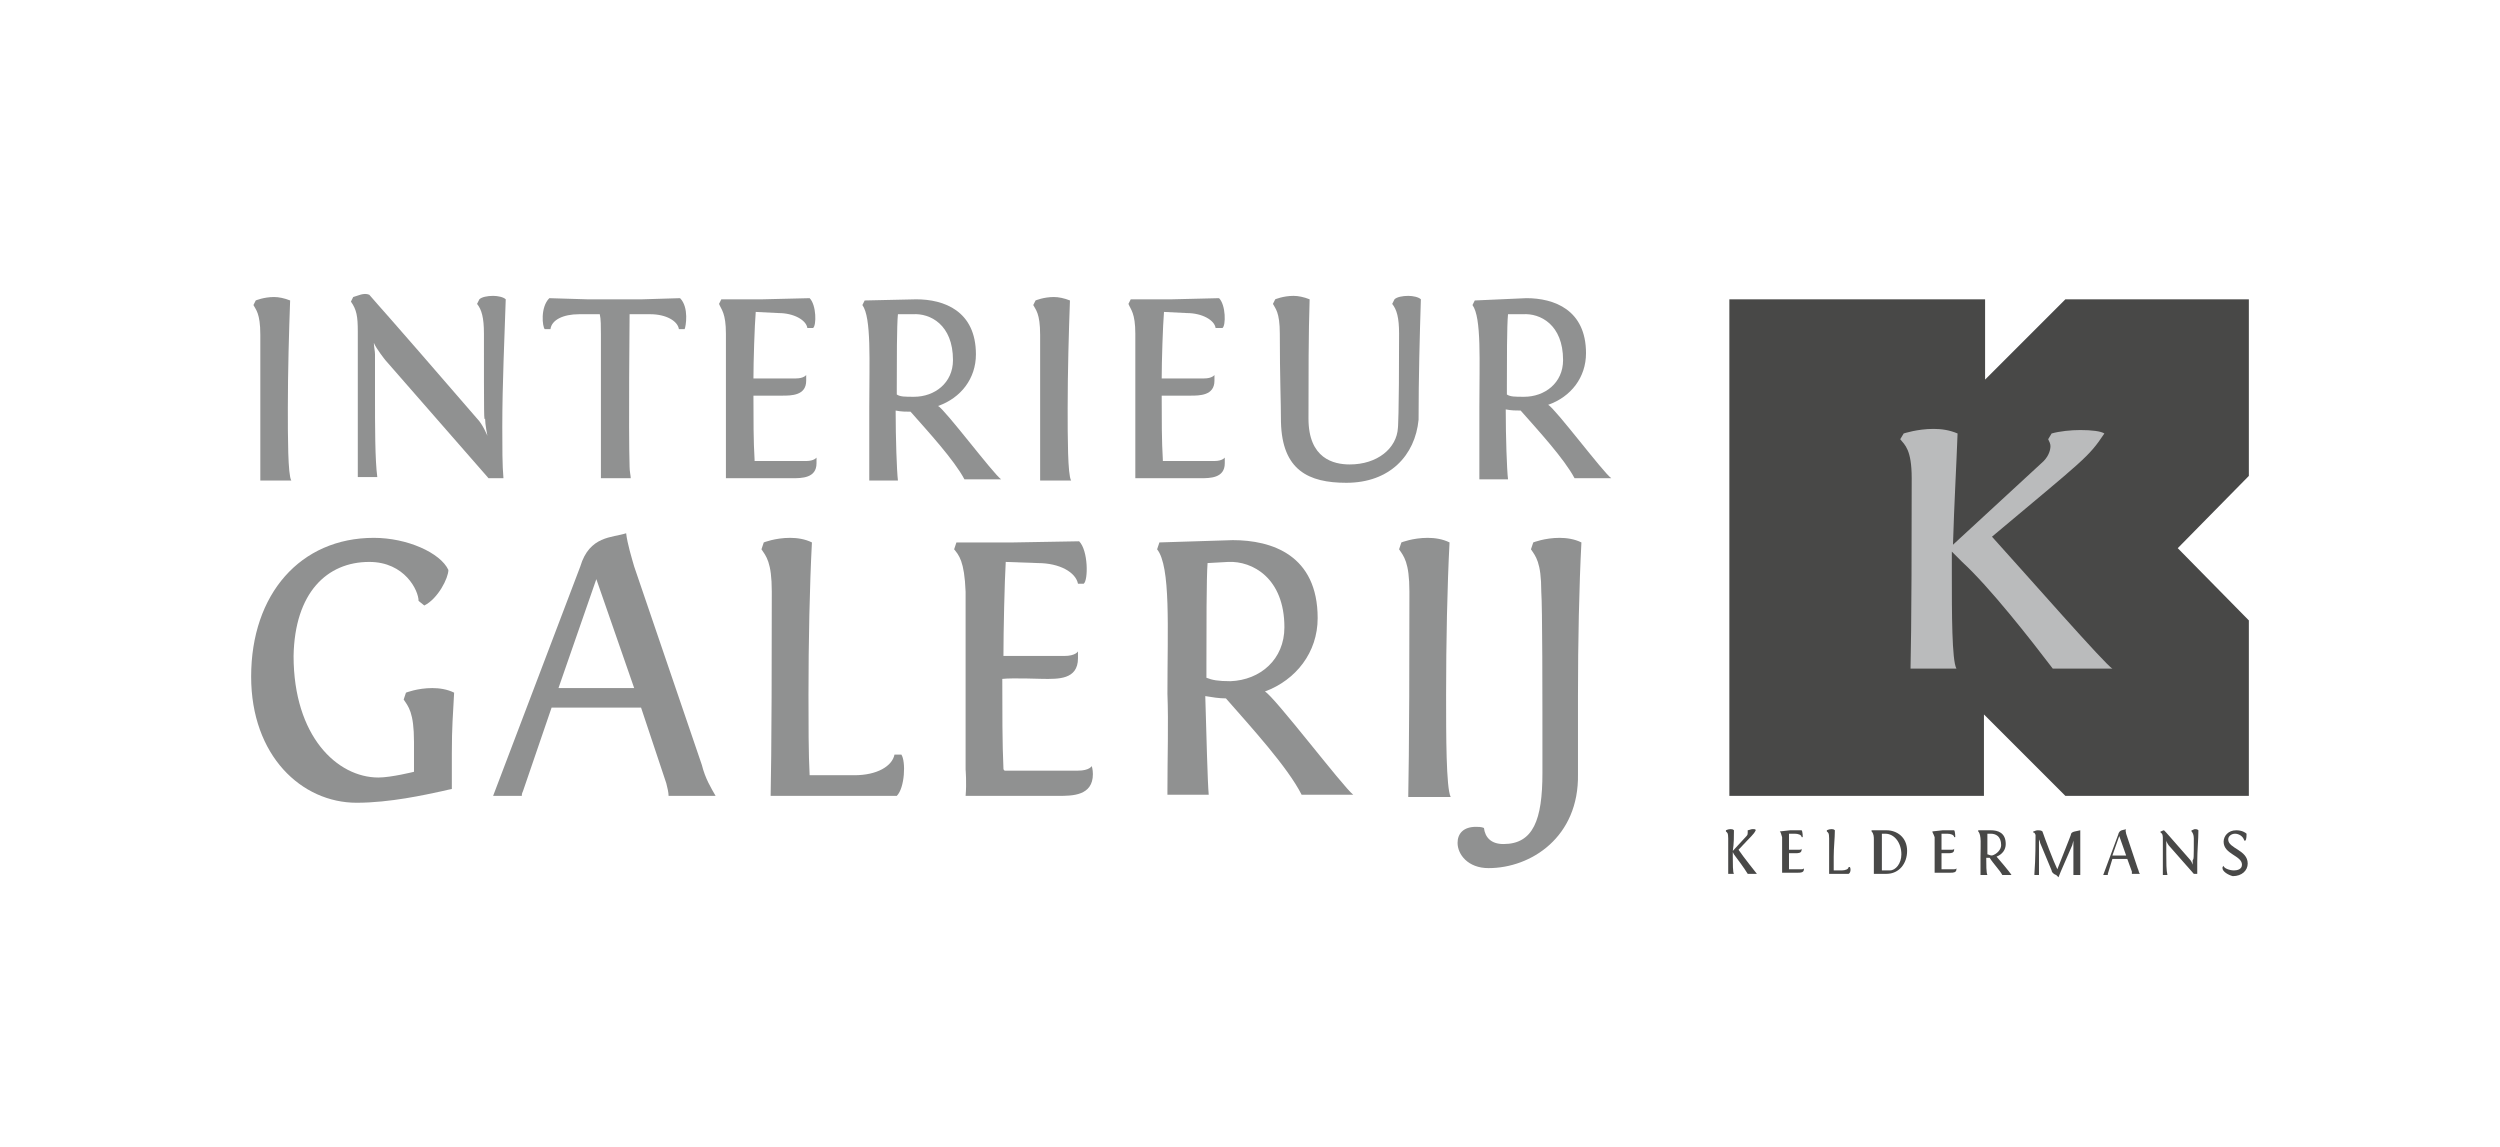 <?xml version="1.0" encoding="utf-8"?>
<!-- Generator: Adobe Illustrator 26.1.0, SVG Export Plug-In . SVG Version: 6.00 Build 0)  -->
<svg version="1.1" xmlns="http://www.w3.org/2000/svg" xmlns:xlink="http://www.w3.org/1999/xlink" x="0px" y="0px"
	 viewBox="0 0 218 100" style="enable-background:new 0 0 218 100;" xml:space="preserve">
<style type="text/css">
	.st0{fill:#FFFFFF;}
	.st1{fill:#484847;}
	.st2{fill:#909191;}
	.st3{fill:#BABBBC;}
</style>
<g id="Layer_1">
	<rect class="st0" width="218" height="100"/>
</g>
<g id="Layer_2">
	<g>
		<polygon class="st1" points="196.1,41.5 196.1,26.1 180.1,26.1 173.1,33.1 173.1,26.1 150.8,26.1 150.8,69.4 173,69.4 173,62.3 
			180.1,69.4 196.1,69.4 196.1,54.1 189.9,47.8 		"/>
	</g>
	<g>
		<path class="st2" d="M22.7,41.8c0-0.8,0-1.6,0-12.6c0-1.9-0.4-2.2-0.6-2.6l0.2-0.4c0,0,0.7-0.3,1.6-0.3c0.4,0,0.9,0.1,1.4,0.3
			c-0.1,2.7-0.2,6.2-0.2,9.4c0,2.5,0,5.8,0.3,6.3H22.7z"/>
		<path class="st2" d="M42.2,29.1c0-1.4-0.2-2.1-0.6-2.6l0.2-0.4c0.2-0.2,0.7-0.3,1.2-0.3c0.4,0,0.9,0.1,1.1,0.3
			c-0.1,3.2-0.3,7.4-0.3,11.1c0,1.8,0,3.4,0.1,4.5h-1.3l-9-10.3c0,0-0.8-1-1-1.5c0,0.3,0.1,0.7,0.1,1c0,1.2,0,2.3,0,3.5
			c0,2.8,0,5.7,0.2,7.2h-1.7v-0.4c0-3.1,0-6.2,0-8.5c0-2.3,0-3.8,0-3.8c0-1.3-0.1-1.9-0.6-2.6l0.2-0.4c0.4-0.1,0.9-0.4,1.4-0.2
			c1.2,1.4,0.5,0.5,9.4,10.8c0.5,0.5,0.9,1.5,0.9,1.5s-0.2-1-0.2-1.5C42.2,36.7,42.2,36.6,42.2,29.1z"/>
		<path class="st2" d="M56,26.1l3.3-0.1c0.8,0.8,0.5,2.5,0.4,2.7h-0.5c-0.1-0.7-1.1-1.3-2.5-1.3h-1.8c0,0.3-0.1,10,0,13.3
			c0,0.4,0.1,0.8,0.1,1h-2.6v-0.4c0-6.2,0-12.1,0-12.1c0-0.7,0-1.4-0.1-1.8h-1.8c-1.4,0-2.4,0.5-2.5,1.3h-0.5
			c-0.2-0.2-0.4-1.9,0.4-2.7l3.3,0.1H56z"/>
		<path class="st2" d="M62.7,26.5l0.2-0.4h3.6l4.1-0.1c0.6,0.6,0.6,2.4,0.3,2.6h-0.5c-0.1-0.7-1.2-1.3-2.5-1.3l-2-0.1
			c-0.1,1.2-0.2,4.3-0.2,5.8h3.7c0.7,0,0.9-0.3,0.9-0.3s0,0.2,0,0.5c0,1.3-1.3,1.3-2.1,1.3c-0.1,0-1.9,0-2.5,0c0,2,0,4,0.1,5.6
			c0,0,0,0.1,0,0.1h4.5c0.7,0,0.9-0.3,0.9-0.3s0,0.2,0,0.5c0,1.3-1.3,1.3-2.1,1.3h-5.8c0-0.8,0-1.6,0-1.6v-11
			C63.3,27.3,62.9,27,62.7,26.5z"/>
		<path class="st2" d="M75.8,41.8v-0.4c0-2.1,0-4.1,0-5.9c0-4,0.2-7.8-0.6-8.9l0.2-0.4c4.4-0.1,4.4-0.1,4.5-0.1c2.4,0,5.2,1,5.2,4.8
			c0,2.1-1.3,3.8-3.3,4.5c0.6,0.3,4.8,5.9,5.5,6.4h-3.2c-0.9-1.7-3.2-4.2-4.7-5.9c-0.4,0-0.8,0-1.3-0.1c0,2.4,0.1,5.3,0.2,6.1H75.8z
			 M83.1,31.4c0-3.1-2-4.1-3.5-4l-1.3,0c-0.1,0.9-0.1,4.2-0.1,6.3c0,0.3,0,0.5,0,0.7c0.3,0.2,0.7,0.2,1.5,0.2
			C81.5,34.6,83.1,33.4,83.1,31.4z"/>
		<path class="st2" d="M90.7,41.8c0-0.8,0-1.6,0-12.6c0-1.9-0.4-2.2-0.6-2.6l0.2-0.4c0,0,0.7-0.3,1.6-0.3c0.4,0,0.9,0.1,1.4,0.3
			c-0.1,2.7-0.2,6.2-0.2,9.4c0,2.5,0,5.8,0.3,6.3H90.7z"/>
		<path class="st2" d="M98.4,26.5l0.2-0.4h3.6l4.1-0.1c0.6,0.6,0.6,2.4,0.3,2.6H106c-0.1-0.7-1.2-1.3-2.5-1.3l-2-0.1
			c-0.1,1.2-0.2,4.3-0.2,5.8h3.7c0.7,0,0.9-0.3,0.9-0.3s0,0.2,0,0.5c0,1.3-1.3,1.3-2.1,1.3c-0.1,0-1.9,0-2.5,0c0,2,0,4,0.1,5.6
			c0,0,0,0.1,0,0.1h4.5c0.7,0,0.9-0.3,0.9-0.3s0,0.2,0,0.5c0,1.3-1.3,1.3-2.1,1.3H99c0-0.8,0-1.6,0-1.6v-11
			C99,27.3,98.6,27,98.4,26.5z"/>
		<path class="st2" d="M117.4,42.1c-3.3,0-5.6-1.1-5.7-5.3c0-1.8-0.1-3.8-0.1-7.7c0-1.9-0.4-2.2-0.6-2.6l0.2-0.4
			c0,0,0.7-0.3,1.6-0.3c0.4,0,0.9,0.1,1.4,0.3c-0.1,2.9-0.1,6.9-0.1,10.4c0,3.5,2.2,4,3.6,4c2.4,0,4.1-1.4,4.2-3.2
			c0,0,0.1-0.8,0.1-8.2c0-1.4-0.2-2.1-0.6-2.6l0.2-0.4c0.2-0.2,0.7-0.3,1.2-0.3c0.4,0,0.9,0.1,1.1,0.3c-0.1,3.2-0.2,6.8-0.2,10.5
			C123.4,39.7,121.2,42.1,117.4,42.1z"/>
		<path class="st2" d="M129,41.8v-0.4c0-2.1,0-4.1,0-5.9c0-4,0.2-7.8-0.6-8.9l0.2-0.4C133,26,133,26,133.1,26c2.4,0,5.2,1,5.2,4.8
			c0,2.1-1.3,3.8-3.3,4.5c0.6,0.3,4.8,5.9,5.5,6.4h-3.2c-0.9-1.7-3.2-4.2-4.7-5.9c-0.4,0-0.8,0-1.3-0.1c0,2.4,0.1,5.3,0.2,6.1H129z
			 M136.3,31.4c0-3.1-2-4.1-3.5-4l-1.3,0c-0.1,0.9-0.1,4.2-0.1,6.3c0,0.3,0,0.5,0,0.7c0.3,0.2,0.7,0.2,1.5,0.2
			C134.7,34.6,136.3,33.4,136.3,31.4z"/>
		<path class="st2" d="M32.6,46.9c2.9,0,5.8,1.3,6.5,2.8c0,0.7-0.9,2.5-2.1,3.1l-0.5-0.4c0-0.9-1.2-3.4-4.3-3.4
			c-3.7,0-6.5,2.7-6.6,8.2c0,7,3.8,10.6,7.4,10.6c1.1,0,3.1-0.5,3.1-0.5v-2.6c0-2.6-0.5-3.1-0.9-3.7l0.2-0.6c0,0,1-0.4,2.3-0.4
			c0.6,0,1.3,0.1,1.9,0.4c-0.1,2-0.2,2.9-0.2,5.3c0,0.7,0,3.1,0,3.1s-0.5,0.1-0.9,0.2c-1.4,0.3-4.5,1-7.4,1c-4.8,0-9.2-4.1-9.2-11
			C21.9,51.8,26.2,46.9,32.6,46.9L32.6,46.9z"/>
		<path class="st2" d="M55.3,49.4l5.9,17.3c0.3,1.2,0.8,2,1.2,2.7h-4.1c0-0.3-0.1-0.7-0.2-1.1l-2.2-6.6h-7.8l-2.5,7.3
			c-0.1,0.2-0.1,0.3-0.1,0.4H43l7.6-20c0.8-2.7,2.8-2.5,4-2.9C54.7,47.4,55.1,48.7,55.3,49.4z M52,50.5L48.7,60h6.6L52,50.5z"/>
		<path class="st2" d="M67.2,69.4c0-1.1,0.1-2.3,0.1-17.8c0-2.6-0.5-3.1-0.9-3.7l0.2-0.6c0,0,1-0.4,2.3-0.4c0.6,0,1.3,0.1,1.9,0.4
			c-0.2,3.8-0.3,8.7-0.3,13.3c0,2.3,0,5.2,0.1,7h3.9c2,0,3.3-0.8,3.5-1.8h0.6c0.4,0.6,0.3,2.9-0.4,3.6H67.2z"/>
		<path class="st2" d="M83.2,47.9l0.2-0.6h5l5.7-0.1c0.8,0.8,0.8,3.4,0.4,3.7H94c-0.2-1-1.6-1.8-3.5-1.8L87.7,49
			c-0.1,1.7-0.2,6-0.2,8.2h5.3c1,0,1.2-0.4,1.2-0.4S94,57,94,57.4c0,1.9-1.8,1.8-3,1.8c-0.2,0-2.7-0.1-3.6,0c0,2.8,0,5.7,0.1,7.8
			c0,0.1,0,0.1,0.1,0.2h6.4c1,0,1.2-0.4,1.2-0.4s0.1,0.3,0.1,0.7c0,1.9-1.8,1.9-3,1.9h-8.1c0.1-1.1,0-2.3,0-2.3V51.6
			C84.1,48.9,83.6,48.4,83.2,47.9z"/>
		<path class="st2" d="M101.8,69.4v-0.5c0-2.9,0.1-5.8,0-8.4c0-5.7,0.3-11.1-0.9-12.6l0.2-0.6c6.2-0.2,6.3-0.2,6.4-0.2
			c3.4,0,7.4,1.3,7.4,6.8c0,3-1.9,5.4-4.6,6.4c0.8,0.4,6.8,8.3,7.7,9h-4.5c-1.2-2.4-4.5-6-6.6-8.4c-0.6,0-1.2-0.1-1.8-0.2
			c0.1,3.4,0.2,7.5,0.3,8.6H101.8z M112,54.7c0-4.3-2.8-5.8-4.9-5.7l-1.8,0.1c-0.1,1.2-0.1,5.9-0.1,9c0,0.4,0,0.8,0,1
			c0.5,0.2,1,0.3,2.1,0.3C109.9,59.3,112,57.5,112,54.7z"/>
		<path class="st2" d="M122.8,69.4c0-1.1,0.1-2.3,0.1-17.8c0-2.6-0.5-3.1-0.9-3.7l0.2-0.6c0,0,1-0.4,2.3-0.4c0.6,0,1.3,0.1,1.9,0.4
			c-0.2,3.8-0.3,8.7-0.3,13.3c0,3.5,0,8.1,0.4,8.9H122.8z"/>
		<path class="st2" d="M129.8,75.7c-1.8,0-2.7-1.2-2.7-2.2c0-0.8,0.5-1.4,1.6-1.4c0.2,0,0.5,0,0.7,0.1c0.1,0.8,0.6,1.4,1.7,1.4
			c2.6,0,3.4-2.1,3.4-6.2c0-7.2,0-14.4-0.1-15.8c0-2.6-0.5-3.1-0.9-3.7l0.2-0.6c0,0,1-0.4,2.3-0.4c0.6,0,1.3,0.1,1.9,0.4
			c-0.2,3.8-0.3,8.7-0.3,13.3c0,1.8,0,5.1,0,6.9C137.7,73,133.5,75.7,129.8,75.7z"/>
	</g>
	<g>
		<path class="st1" d="M150.7,76.2c0-0.2,0-0.4,0-3.1c0-0.5-0.1-0.5-0.2-0.6l0-0.1c0,0,0.2-0.1,0.4-0.1c0.1,0,0.2,0,0.3,0.1
			c0,0.5,0,1.2-0.1,1.8l1.2-1.3c0.1-0.1,0.1-0.2,0.1-0.3c0,0,0-0.1,0-0.1l0-0.1c0.1,0,0.3-0.1,0.4-0.1c0.2,0,0.3,0,0.3,0.1
			c-0.2,0.4-0.3,0.4-1.5,1.7c0.4,0.6,1.6,2.1,1.6,2.1h-0.8c-0.3-0.5-0.9-1.3-1.2-1.7l-0.1-0.2v0.4c0,0.6,0,1.4,0.1,1.5H150.7z"/>
		<path class="st1" d="M155.2,72.5L155.2,72.5l0.9-0.1l1,0c0.1,0.1,0.1,0.6,0.1,0.6h-0.1c0-0.2-0.3-0.3-0.6-0.3l-0.5,0
			c0,0.3,0,1,0,1.4h0.9c0.2,0,0.2-0.1,0.2-0.1s0,0,0,0.1c0,0.3-0.3,0.3-0.5,0.3c0,0-0.5,0-0.6,0c0,0.5,0,1,0,1.4c0,0,0,0,0,0h1.1
			c0.2,0,0.2-0.1,0.2-0.1s0,0,0,0.1c0,0.3-0.3,0.3-0.5,0.3h-1.4c0-0.2,0-0.4,0-0.4v-2.7C155.3,72.7,155.3,72.6,155.2,72.5z"/>
		<path class="st1" d="M159.5,76.2c0-0.2,0-0.4,0-3.1c0-0.5-0.1-0.5-0.2-0.6l0-0.1c0,0,0.2-0.1,0.4-0.1c0.1,0,0.2,0,0.3,0.1
			c0,0.7-0.1,1.5-0.1,2.3c0,0.4,0,0.9,0,1.2h0.7c0.3,0,0.6-0.1,0.6-0.3h0.1c0.1,0.1,0.1,0.5-0.1,0.6H159.5z"/>
		<path class="st1" d="M163.4,76.2c0-0.1,0-0.2,0-0.3c0-0.1,0-0.1,0-0.1v-2.6c0-0.2,0-0.5-0.2-0.7l0-0.1l1.3,0
			c0.9,0,1.8,0.6,1.8,1.8c0,1.1-0.7,2-1.8,2H163.4z M165.8,74.5c0-1-0.6-1.8-1.4-1.8l-0.3,0c0,0.2,0,1.3,0,2.1c0,0.4,0,0.8,0,1.1
			h0.7C165.3,75.9,165.8,75.3,165.8,74.5z"/>
		<path class="st1" d="M168.5,72.5L168.5,72.5l0.9-0.1l1,0c0.1,0.1,0.1,0.6,0.1,0.6h-0.1c0-0.2-0.3-0.3-0.6-0.3l-0.5,0
			c0,0.3,0,1,0,1.4h0.9c0.2,0,0.2-0.1,0.2-0.1s0,0,0,0.1c0,0.3-0.3,0.3-0.5,0.3c0,0-0.5,0-0.6,0c0,0.5,0,1,0,1.4c0,0,0,0,0,0h1.1
			c0.2,0,0.2-0.1,0.2-0.1s0,0,0,0.1c0,0.3-0.3,0.3-0.5,0.3h-1.4c0-0.2,0-0.4,0-0.4v-2.7C168.6,72.7,168.5,72.6,168.5,72.5z"/>
		<path class="st1" d="M172.7,76.2L172.7,76.2c0-0.6,0-1.1,0-1.5c0-1,0.1-1.9-0.2-2.2l0-0.1c1.1,0,1.1,0,1.1,0
			c0.6,0,1.3,0.2,1.3,1.2c0,0.5-0.3,0.9-0.8,1.1c0.1,0.1,1.2,1.4,1.3,1.6h-0.8c-0.2-0.4-0.8-1-1.1-1.5c-0.1,0-0.2,0-0.3,0
			c0,0.6,0,1.3,0.1,1.5H172.7z M174.5,73.7c0-0.8-0.5-1-0.9-1l-0.3,0c0,0.2,0,1,0,1.6c0,0.1,0,0.1,0,0.2c0.1,0,0.2,0.1,0.4,0.1
			C174.1,74.5,174.5,74.1,174.5,73.7z"/>
		<path class="st1" d="M179.3,76.3c-0.3-0.1-0.4-0.3-0.4-0.4l-1-2.4c0-0.1-0.1-0.3-0.1-0.3c0,0.1,0,0.3,0,0.4c0,0.7,0,1.8,0,2.4
			c0,0.1,0,0.2,0,0.3h-0.4l0-0.1c0.1-1.3,0.1-2.9,0.1-3.4c-0.1-0.2-0.1-0.2-0.2-0.2l0-0.1c0.1,0,0.2-0.1,0.4-0.1
			c0.1,0,0.3,0,0.4,0.1c0.2,0.6,1,2.7,1.3,3.3c1.1-2.8,1.2-3,1.2-3.1c0.1-0.2,0.4-0.2,0.8-0.3c0,0.3,0,0.4,0,1c0,0.9,0,1.9,0,2.6
			c0,0.1,0,0.3,0,0.3h-0.6l0-0.3c0-1,0-1.8,0-2.4c0-0.1,0-0.3,0-0.3l-0.1,0.4l-1,2.3l-0.2,0.5L179.3,76.3z"/>
		<path class="st1" d="M185.4,72.7l1,3c0.1,0.2,0.1,0.4,0.2,0.5h-0.7c0-0.1,0-0.1,0-0.2l-0.4-1.1h-1.3l-0.4,1.3c0,0,0,0.1,0,0.1
			h-0.4l1.3-3.5c0.1-0.5,0.5-0.4,0.7-0.5C185.3,72.4,185.4,72.6,185.4,72.7z M184.8,72.9l-0.6,1.7h1.2L184.8,72.9z"/>
		<path class="st1" d="M191.3,73.1c0-0.3-0.1-0.5-0.2-0.6l0-0.1c0.1,0,0.2-0.1,0.3-0.1c0.1,0,0.2,0,0.3,0.1c0,0.8-0.1,1.8-0.1,2.7
			c0,0.4,0,0.8,0,1.1h-0.3l-2.2-2.5c0,0-0.2-0.3-0.2-0.4c0,0.1,0,0.2,0,0.3c0,0.3,0,0.6,0,0.9c0,0.7,0,1.4,0.1,1.8h-0.4v-0.1
			c0-0.8,0-1.5,0-2.1c0-0.6,0-0.9,0-0.9c0-0.3,0-0.5-0.2-0.6l0-0.1c0.1,0,0.2-0.1,0.3-0.1c0.3,0.3,0.1,0.1,2.3,2.6
			c0.1,0.1,0.2,0.4,0.2,0.4s0-0.2,0-0.4C191.3,74.9,191.3,74.9,191.3,73.1z"/>
		<path class="st1" d="M193.8,75.7c0-0.1,0-0.1,0.1-0.2c0,0.2,0.5,0.4,0.9,0.4c0.3,0,0.7-0.1,0.7-0.5c0-0.8-1.6-0.9-1.6-2
			c0-0.5,0.4-1,1.1-1c0.5,0,0.8,0.2,0.9,0.3c0,0.1,0,0.5-0.1,0.6l-0.1,0c-0.1-0.4-0.5-0.6-0.8-0.6c-0.3,0-0.6,0.2-0.6,0.5
			c0,0.8,1.7,0.9,1.7,2.1c0,0.6-0.5,1.1-1.3,1.1C194.3,76.3,193.8,76,193.8,75.7z"/>
	</g>
	<g>
		<path class="st3" d="M166.6,58.2c0-1,0.1-2.1,0.1-16.5c0-2.5-0.6-2.9-1-3.4l0.3-0.5c0,0,1.2-0.4,2.6-0.4c0.7,0,1.4,0.1,2.1,0.4
			c-0.1,2.8-0.3,6.2-0.4,9.7l7.7-7.1c0.6-0.5,0.8-1.1,0.8-1.5c0-0.2-0.1-0.4-0.2-0.6l0.3-0.5c0.7-0.2,1.7-0.3,2.5-0.3
			c1,0,1.8,0.1,2.1,0.3c-1.4,2.1-1.7,2.2-9.8,9c2.9,3.2,10,11.3,10.5,11.5H179c-1.9-2.5-5.5-7.1-7.9-9.3l-0.9-0.9v2
			c0,3.3,0,7.5,0.4,8.2H166.6z"/>
	</g>
</g>
</svg>
